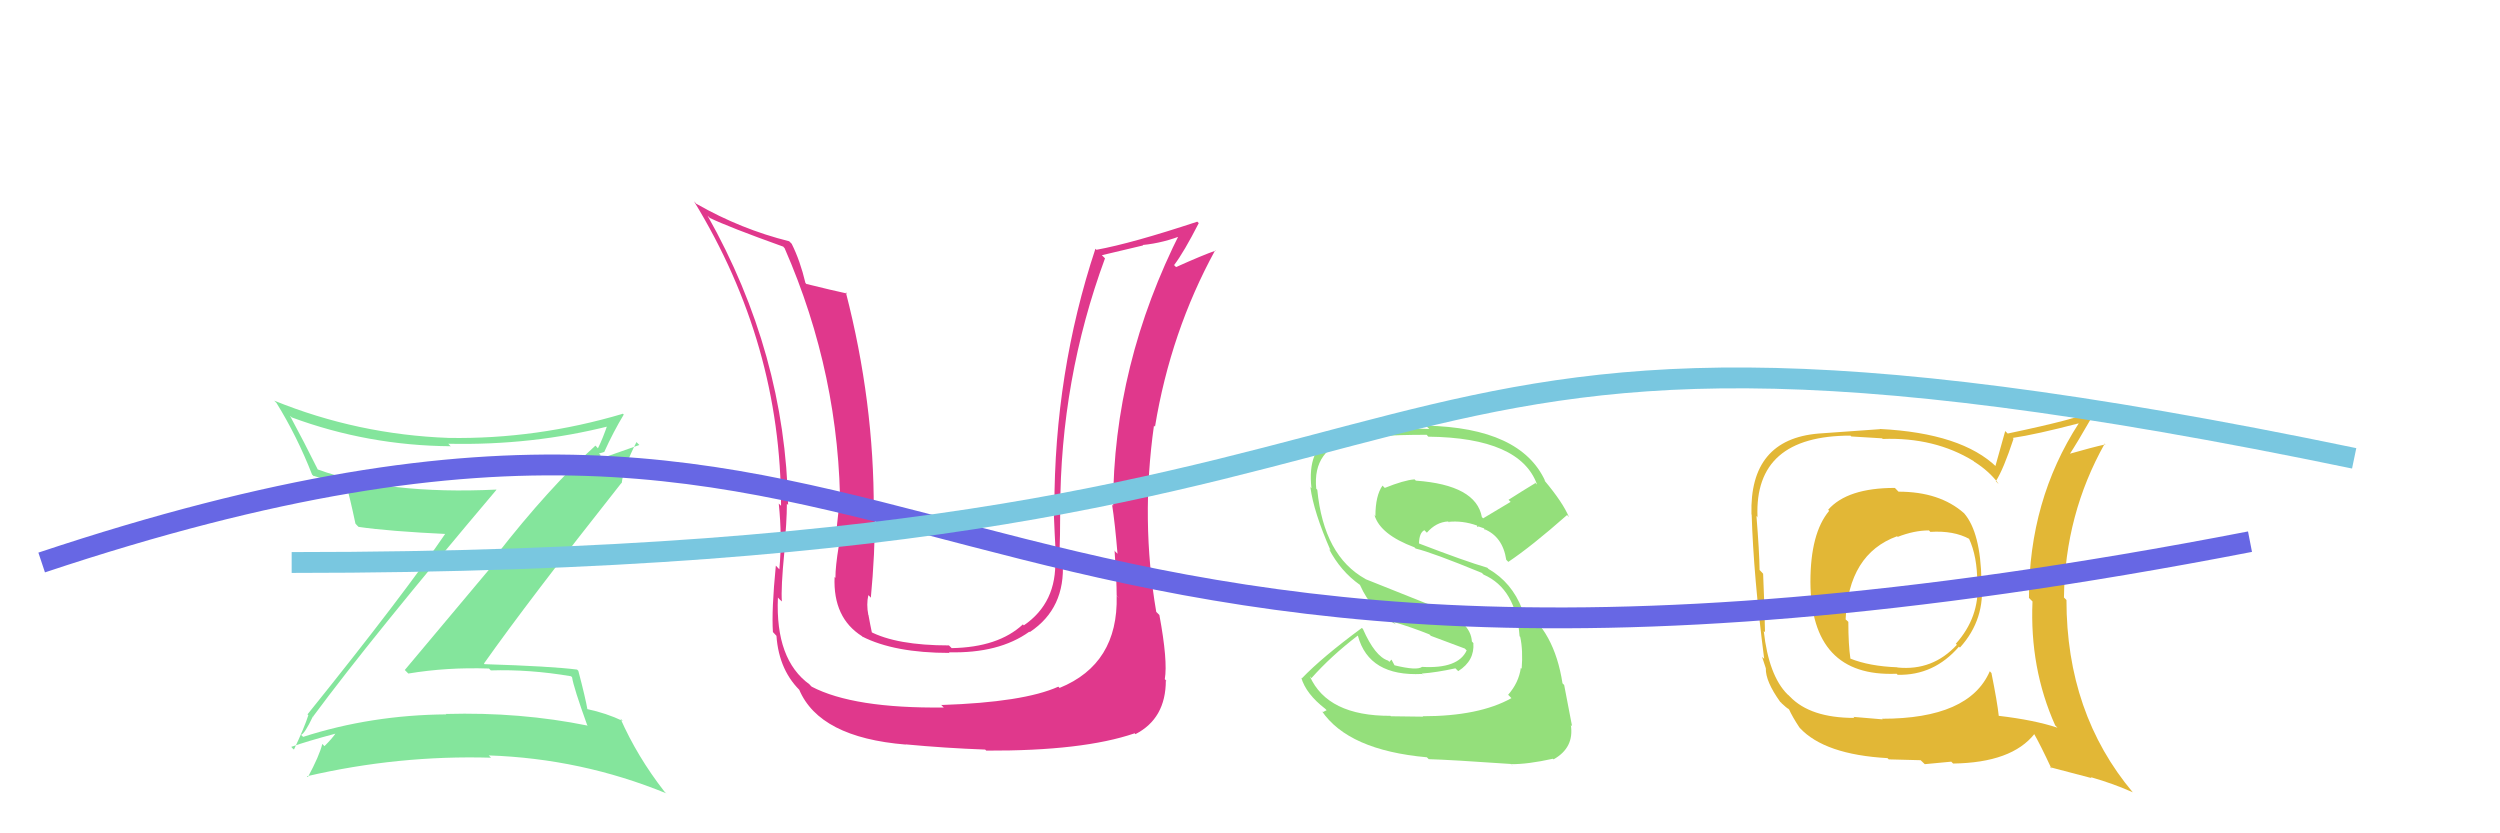 <svg xmlns="http://www.w3.org/2000/svg" width="120" height="40" viewBox="0,0,120,40"><path fill="#e0388c" d="M53.58 28.57L53.73 28.72L53.60 28.60Q53.68 31.87 50.86 33.02L50.76 32.92L50.80 32.96Q49.13 33.71 45.19 33.84L45.14 33.80L45.30 33.96Q40.97 34.01 38.96 32.96L38.86 32.86L38.87 32.86Q37.21 31.67 37.34 28.68L37.41 28.76L37.53 28.87Q37.48 28.24 37.65 26.48L37.69 26.52L37.63 26.46Q37.77 25.06 37.77 24.18L37.80 24.21L37.83 24.24Q37.69 16.96 33.95 10.33L33.94 10.33L34.07 10.46Q34.95 10.89 37.60 11.84L37.62 11.87L37.66 11.91Q40.33 18.01 40.33 24.60L40.28 24.56L40.25 24.52Q40.19 25.00 40.10 26.05L40.25 26.21L40.26 26.21Q40.10 27.19 40.10 27.73L40.12 27.75L40.06 27.70Q39.98 29.66 41.38 30.54L41.43 30.60L41.38 30.55Q42.92 31.34 45.58 31.34L45.60 31.37L45.55 31.31Q47.95 31.37 49.41 30.32L49.32 30.23L49.43 30.34Q51.15 29.20 51.01 26.96L50.94 26.89L50.85 26.80Q50.89 25.68 50.89 24.49L50.84 24.44L50.89 24.49Q50.90 18.21 53.04 12.40L52.89 12.25L54.87 11.78L54.85 11.76Q55.87 11.66 56.86 11.25L56.76 11.16L56.69 11.08Q53.43 17.51 53.43 24.28L53.45 24.30L53.38 24.22Q53.52 25.12 53.64 26.58L53.46 26.40L53.50 26.43Q53.60 27.88 53.60 28.59ZM55.66 29.53L55.55 29.42L55.50 29.37Q54.75 24.98 55.39 20.43L55.39 20.43L55.44 20.48Q56.19 15.92 58.33 12.01L58.22 11.90L58.35 12.03Q57.74 12.24 56.45 12.82L56.34 12.71L56.36 12.72Q56.83 12.10 57.54 10.71L57.43 10.60L57.47 10.64Q54.33 11.68 52.63 11.99L52.67 12.03L52.58 11.94Q50.61 17.89 50.61 24.38L50.59 24.36L50.57 24.34Q50.62 25.61 50.69 26.87L50.52 26.70L50.65 26.83Q50.74 28.93 49.14 30.02L49.17 30.05L49.10 29.97Q47.92 31.07 45.68 31.11L45.66 31.09L45.55 30.98Q43.03 30.98 41.74 30.30L41.84 30.39L41.86 30.41Q41.76 29.94 41.69 29.54L41.70 29.54L41.68 29.52Q41.58 29.01 41.68 28.57L41.72 28.60L41.80 28.69Q42.00 26.62 42.00 24.54L41.91 24.45L41.94 24.48Q41.96 19.30 40.60 14.03L40.58 14.01L40.66 14.09Q39.96 13.94 38.71 13.63L38.76 13.69L38.66 13.58Q38.41 12.52 38.00 11.70L37.82 11.52L37.88 11.58Q35.58 11.01 33.44 9.79L33.44 9.80L33.31 9.66Q37.49 16.50 37.49 24.28L37.51 24.30L37.38 24.17Q37.55 25.79 37.41 27.32L37.41 27.33L37.24 27.15Q37.03 29.29 37.10 30.34L37.14 30.38L37.27 30.52Q37.39 32.23 38.51 33.25L38.38 33.12L38.36 33.10Q39.33 35.40 43.48 35.74L43.47 35.73L43.47 35.73Q45.38 35.91 47.29 35.98L47.21 35.90L47.34 36.03Q51.98 36.05 54.46 35.20L54.46 35.19L54.50 35.24Q55.96 34.49 55.96 32.66L56.04 32.73L55.91 32.60Q56.06 31.73 55.65 29.52Z"/><path fill="#94df7b" d="M68.30 34.39L68.31 34.40L66.76 34.38L66.74 34.36Q63.72 34.37 62.87 32.46L62.95 32.55L62.95 32.55Q63.88 31.50 65.17 30.51L65.29 30.64L65.18 30.52Q65.71 32.48 68.26 32.35L68.40 32.49L68.25 32.33Q68.94 32.28 69.86 32.08L69.99 32.21L70.00 32.21Q70.79 31.71 70.72 30.86L70.75 30.90L70.65 30.79Q70.60 29.83 69.00 29.22L68.93 29.15L65.55 27.80L65.54 27.79Q63.54 26.68 63.23 23.51L63.30 23.58L63.18 23.46Q62.99 21.54 64.93 21.03L64.98 21.08L65.03 21.13Q65.83 20.87 68.48 20.87L68.55 20.95L68.56 20.96Q72.97 21.01 73.78 23.26L73.61 23.09L73.71 23.18Q73.05 23.58 72.41 23.99L72.51 24.09L71.19 24.88L71.13 24.82Q70.85 23.28 67.96 23.07L67.90 23.01L67.89 23.01Q67.39 23.05 66.47 23.42L66.46 23.41L66.36 23.31Q66.02 23.79 66.02 24.77L65.91 24.67L65.98 24.74Q66.26 25.66 67.89 26.27L67.97 26.35L67.95 26.33Q68.75 26.52 71.13 27.50L71.21 27.58L71.21 27.58Q72.77 28.26 72.94 30.54L72.98 30.58L72.97 30.57Q73.11 31.21 73.04 32.10L72.94 32.00L73.00 32.06Q72.90 32.77 72.39 33.35L72.56 33.52L72.55 33.51Q71.00 34.38 68.28 34.38ZM72.62 36.77L72.59 36.75L72.52 36.68Q73.32 36.69 74.54 36.42L74.64 36.52L74.57 36.45Q75.57 35.89 75.40 34.80L75.45 34.85L75.46 34.86Q75.35 34.31 75.08 32.88L74.99 32.79L75.00 32.80Q74.61 30.27 73.02 29.18L72.96 29.13L73.06 29.23Q72.57 27.96 71.45 27.31L71.43 27.29L71.39 27.25Q70.33 26.94 68.12 26.09L67.95 25.92L68.11 26.08Q68.13 25.56 68.37 25.45L68.33 25.41L68.49 25.57Q68.93 25.06 69.51 25.03L69.62 25.14L69.52 25.05Q70.20 24.98 70.88 25.22L70.91 25.24L70.90 25.30L70.97 25.27L71.23 25.36L71.30 25.46L71.23 25.39Q72.13 25.75 72.30 26.87L72.44 27.01L72.40 26.97Q73.52 26.22 75.22 24.72L75.28 24.79L75.31 24.82Q75.02 24.12 74.13 23.06L74.11 23.04L74.17 23.09Q73.00 20.53 68.44 20.43L68.52 20.51L68.61 20.59Q65.70 20.47 63.93 20.98L63.83 20.89L63.93 20.99Q62.74 21.56 62.95 23.43L62.85 23.34L62.90 23.39Q63.05 24.56 63.87 26.43L63.72 26.28L63.79 26.35Q64.35 27.42 65.27 28.07L65.17 27.96L65.28 28.08Q65.85 29.36 67.00 29.97L66.98 29.95L66.88 29.85Q67.76 30.11 68.61 30.45L68.68 30.52L70.31 31.13L70.40 31.22Q69.99 32.11 68.26 32.01L68.25 32.00L68.26 32.01Q68.01 32.20 66.92 31.93L66.94 31.94L66.79 31.66L66.69 31.77L66.63 31.71Q66.00 31.51 65.42 30.19L65.35 30.12L65.37 30.14Q63.47 31.54 62.49 32.56L62.46 32.53L62.46 32.53Q62.69 33.31 63.61 34.02L63.68 34.09L63.50 34.18L63.44 34.12Q64.72 36.01 68.49 36.35L68.52 36.38L68.58 36.44Q69.63 36.47 72.51 36.67Z"/><path fill="#84e59c" d="M15.09 34.45L14.95 34.31L15.03 34.39Q17.85 30.58 23.83 23.51L23.83 23.51L23.82 23.50Q18.60 23.75 15.24 22.53L15.23 22.52L15.26 22.55Q14.60 21.22 13.92 19.96L13.98 20.01L13.99 20.03Q17.66 21.39 21.64 21.42L21.61 21.40L21.52 21.30Q25.55 21.39 29.29 20.44L29.18 20.33L29.18 20.33Q28.94 21.04 28.70 21.52L28.62 21.43L28.58 21.39Q26.35 23.41 23.83 26.64L23.96 26.76L19.43 32.16L19.60 32.33Q21.46 32.02 23.47 32.09L23.51 32.13L23.56 32.18Q25.40 32.12 27.41 32.46L27.45 32.50L27.46 32.51Q27.53 32.99 28.18 34.79L28.21 34.83L28.21 34.83Q24.97 34.17 21.41 34.27L21.39 34.26L21.42 34.29Q17.81 34.32 14.55 35.37L14.53 35.35L14.45 35.27Q14.62 35.23 15.02 34.39ZM14.00 35.88L14.07 35.95L13.98 35.85Q14.70 35.59 16.12 35.21L16.27 35.35L16.11 35.20Q15.95 35.44 15.57 35.82L15.61 35.85L15.47 35.71Q15.33 36.28 14.78 37.30L14.74 37.27L14.73 37.26Q19.12 36.24 23.57 36.37L23.42 36.22L23.46 36.26Q27.90 36.41 31.98 38.08L31.99 38.10L31.88 37.98Q30.59 36.32 29.78 34.49L29.90 34.61L29.90 34.61Q29.11 34.23 28.16 34.03L28.15 34.01L28.20 34.07Q28.10 33.49 27.76 32.20L27.82 32.26L27.70 32.14Q26.46 31.98 23.26 31.88L23.20 31.82L23.23 31.85Q25.34 28.86 29.83 23.18L29.70 23.05L29.84 23.20Q29.94 22.41 30.55 21.22L30.69 21.36L28.67 22.07L28.51 21.90Q28.70 21.96 28.84 21.85L28.75 21.77L29.01 21.69L29.01 21.68Q29.43 20.75 29.94 19.90L29.79 19.74L29.90 19.86Q25.76 21.09 21.54 21.02L21.50 20.98L21.54 21.02Q17.17 20.86 13.16 19.23L13.29 19.36L13.27 19.34Q14.26 20.94 14.98 22.78L15.07 22.87L15.02 22.83Q15.73 23.06 16.69 23.30L16.68 23.29L16.60 23.22Q16.79 23.84 17.06 25.13L17.12 25.20L17.21 25.29Q18.62 25.50 21.57 25.64L21.45 25.52L21.45 25.51Q19.38 28.55 14.76 34.29L14.67 34.20L14.80 34.33Q14.62 34.90 14.11 35.98Z"/><path fill="#e2b736" d="M91.00 23.47L91.05 23.51L90.95 23.42Q88.67 23.42 87.75 24.47L87.78 24.50L87.80 24.52Q86.90 25.59 86.90 27.93L86.91 27.94L86.90 27.93Q86.92 32.51 91.03 32.34L91.01 32.32L91.09 32.39Q92.83 32.43 94.03 31.04L94.06 31.07L94.08 31.08Q95.31 29.72 95.11 27.88L95.17 27.94L95.11 27.88Q95.07 25.56 94.28 24.64L94.29 24.65L94.27 24.63Q93.10 23.60 91.13 23.60ZM95.51 32.23L95.62 32.33L95.51 32.22Q94.52 34.50 90.34 34.50L90.37 34.53L88.96 34.41L89.01 34.46Q86.90 34.46 85.92 33.44L85.85 33.37L85.80 33.33Q84.90 32.43 84.66 30.29L84.76 30.38L84.72 30.34Q84.70 29.13 84.63 27.54L84.51 27.41L84.46 27.36Q84.45 26.50 84.31 24.77L84.46 24.91L84.36 24.81Q84.20 20.91 88.82 20.91L88.86 20.95L90.34 21.04L90.37 21.07Q92.86 20.98 94.73 22.13L94.77 22.17L94.76 22.16Q95.48 22.61 95.93 23.22L95.90 23.20L95.80 23.10Q96.17 22.52 96.65 21.06L96.66 21.07L96.61 21.02Q97.71 20.86 99.78 20.32L99.75 20.28L99.78 20.32Q97.39 24.01 97.39 28.70L97.51 28.82L97.56 28.87Q97.42 32.07 98.65 34.82L98.72 34.89L98.76 34.93Q97.64 34.56 95.94 34.36L95.92 34.34L95.94 34.36Q95.87 33.70 95.59 32.31ZM98.39 36.81L98.42 36.83L100.40 37.35L100.35 37.30Q101.49 37.63 102.37 38.03L102.51 38.17L102.38 38.04Q99.19 34.24 99.19 28.80L99.20 28.81L99.07 28.68Q99.12 24.69 101.03 21.29L100.99 21.25L101.06 21.33Q100.43 21.47 99.24 21.81L99.24 21.82L99.30 21.87Q99.69 21.28 100.47 19.92L100.30 19.75L100.31 19.76Q99.93 20.06 96.37 20.81L96.25 20.69L95.78 22.37L95.85 22.43Q94.17 20.79 90.23 20.59L90.34 20.70L90.24 20.60Q89.29 20.67 87.29 20.81L87.29 20.80L87.29 20.81Q83.97 21.09 84.07 24.69L84.00 24.62L84.08 24.70Q84.17 27.65 84.68 31.62L84.58 31.53L84.76 32.08L84.76 32.08Q84.74 32.70 85.45 33.69L85.51 33.74L85.51 33.75Q85.74 33.97 85.91 34.08L85.84 34.01L85.86 34.02Q86.04 34.42 86.38 34.93L86.37 34.91L86.39 34.94Q87.58 36.22 90.60 36.39L90.63 36.42L90.66 36.45Q92.06 36.49 92.19 36.49L92.39 36.68L93.66 36.56L93.75 36.65Q96.57 36.61 97.66 35.22L97.65 35.22L97.60 35.16Q97.93 35.73 98.47 36.89ZM92.64 25.51L92.61 25.49L92.66 25.53Q93.78 25.46 94.53 25.87L94.57 25.91L94.51 25.85Q94.91 26.70 94.91 27.99L94.86 27.94L94.92 27.99Q95.02 29.63 93.88 30.90L93.93 30.95L93.93 30.95Q92.77 32.21 91.08 32.04L90.98 31.94L91.07 32.03Q89.73 31.98 88.81 31.61L88.80 31.60L88.82 31.62Q88.72 30.94 88.72 29.85L88.69 29.82L88.59 29.73Q88.72 26.59 91.06 25.74L91.13 25.81L91.09 25.77Q91.88 25.46 92.59 25.46Z"/><path d="M2 27 C47 12,41 39,108 26" stroke="#6767e4" fill="none"/><path d="M14 27 C76 27,60 11,113 22" stroke="#79c7e0" fill="none"/></svg>